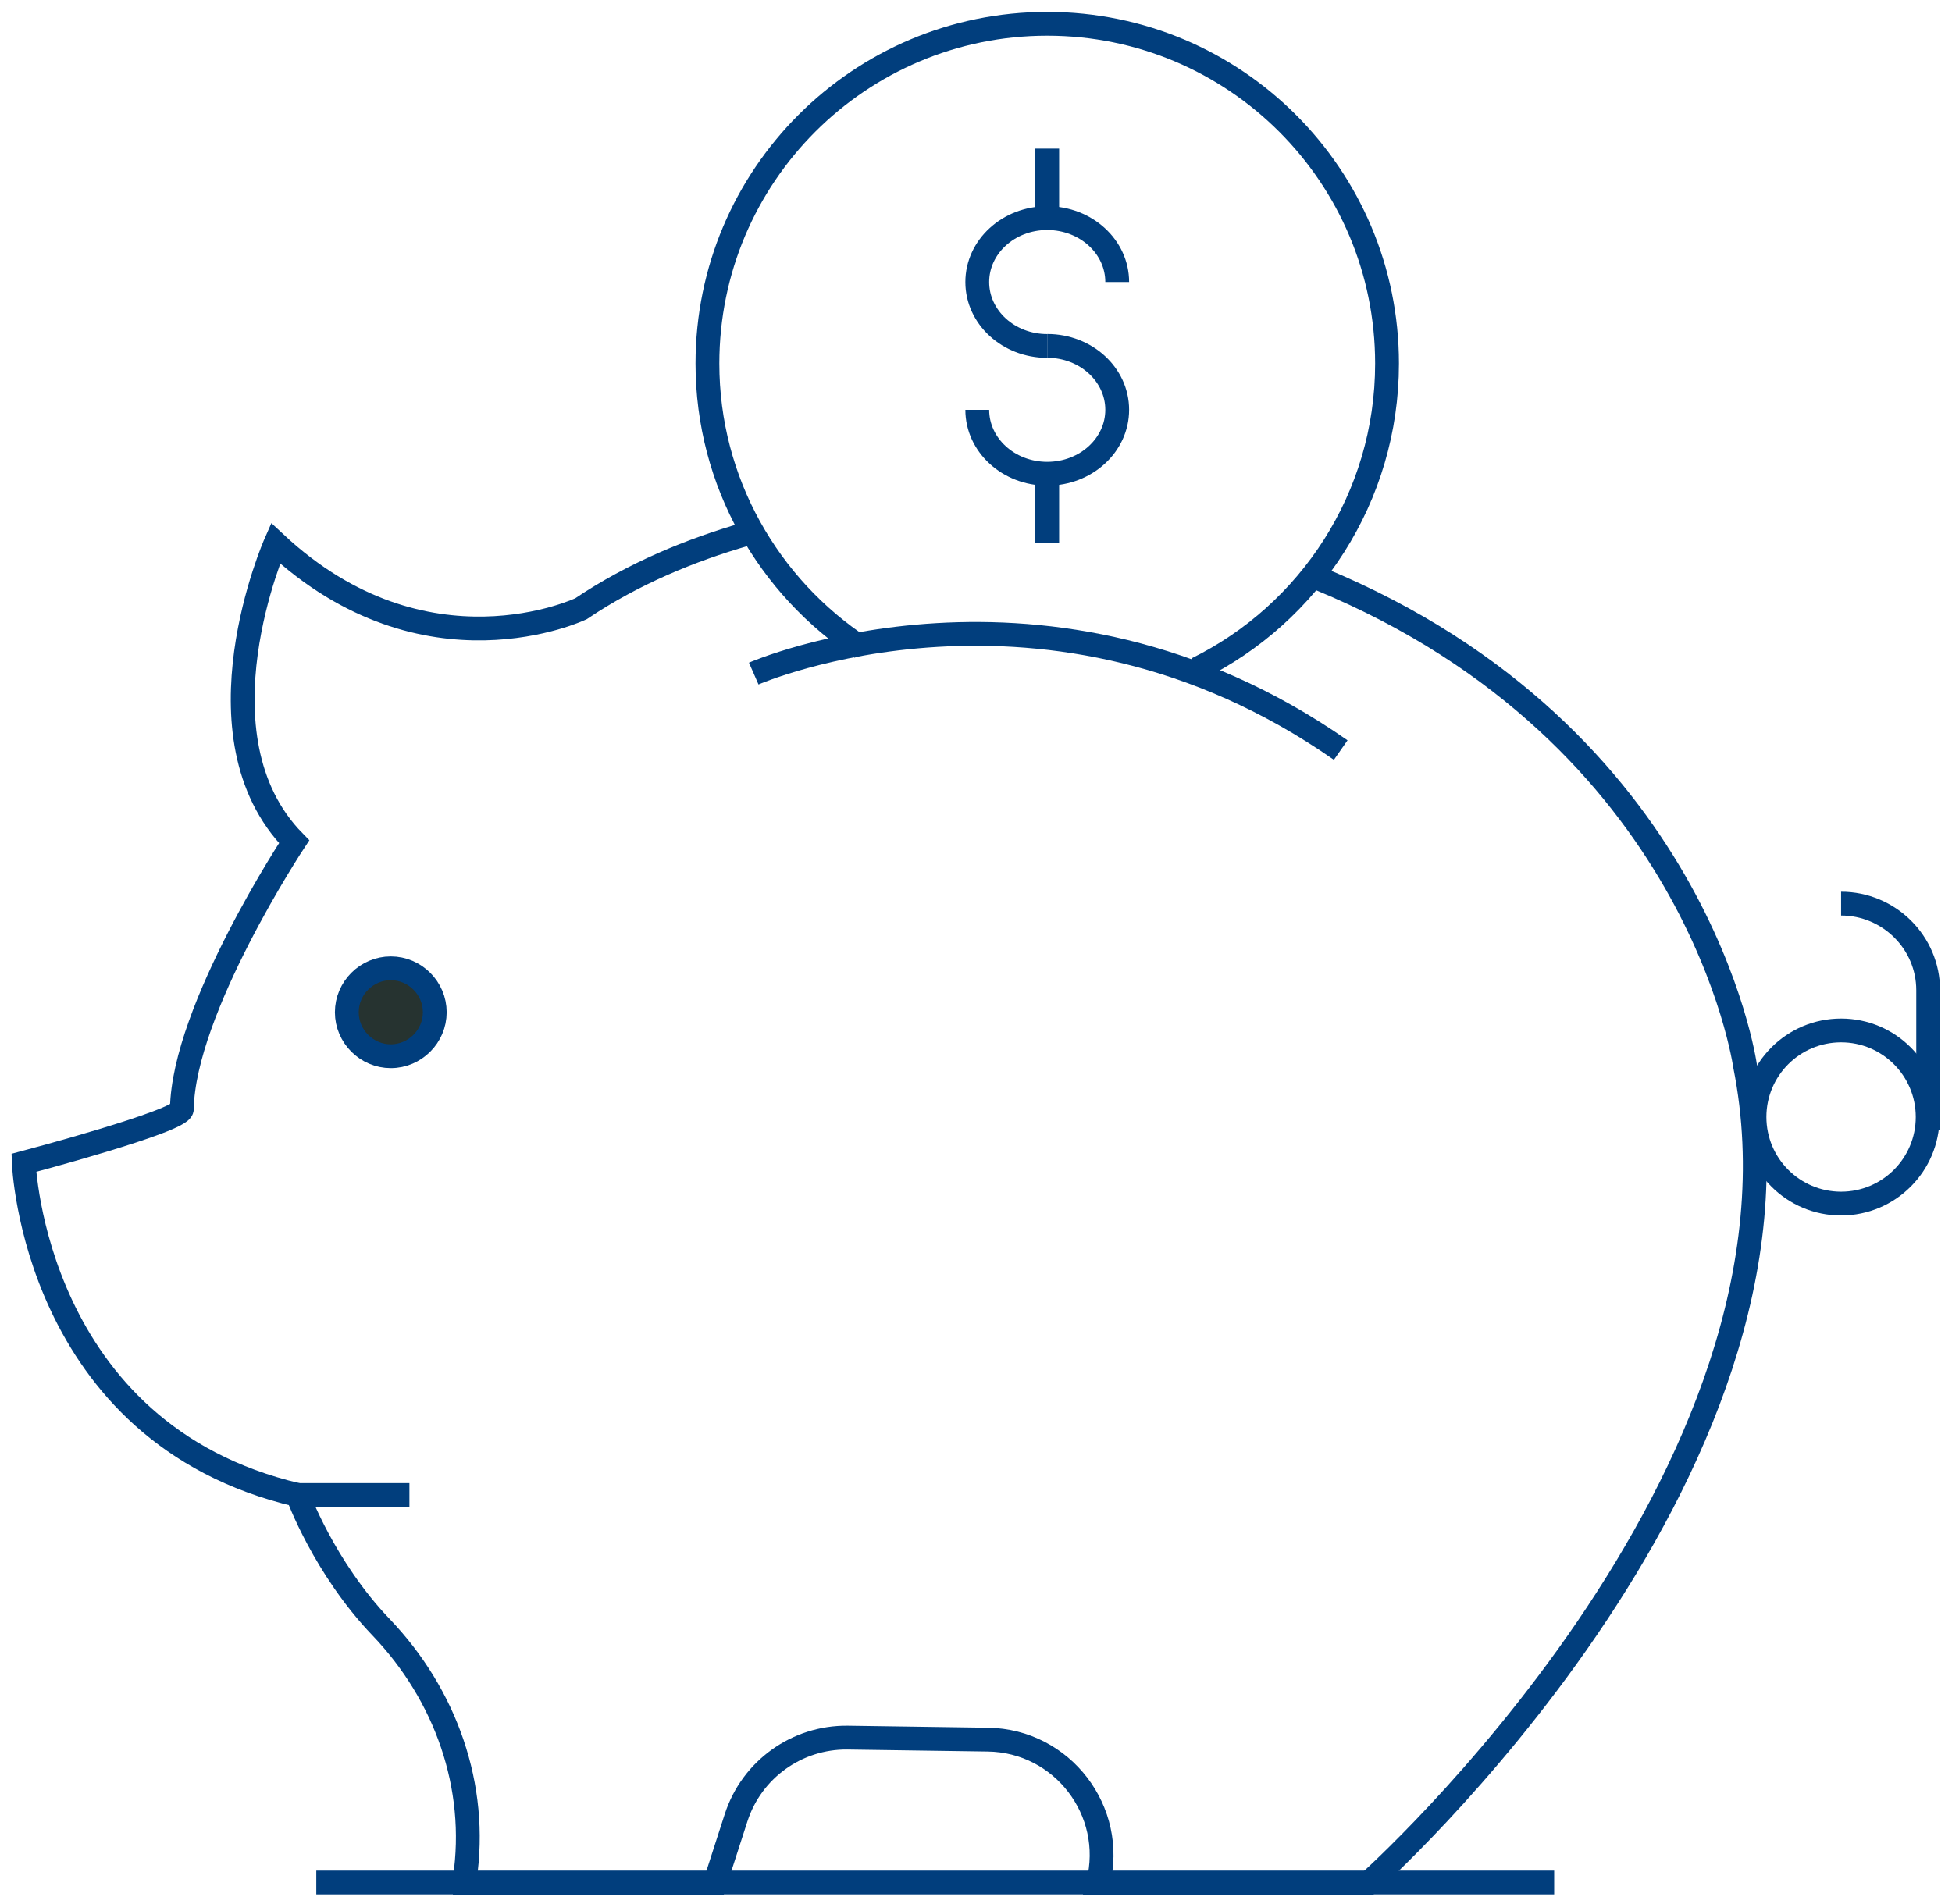 <?xml version="1.0" encoding="UTF-8"?>
<svg xmlns="http://www.w3.org/2000/svg" width="82" height="80" viewBox="0 0 82 80" fill="none">
  <path d="M16.417 44.378C15.403 44.378 14.569 43.545 14.569 42.531C14.569 41.517 15.403 40.684 16.417 40.684C17.43 40.684 18.264 41.517 18.264 42.531C18.264 43.545 17.43 44.378 16.417 44.378Z" fill="#263330" stroke="#013E7D"></path>
  <path d="M43.992 9.162V6.244" stroke="#013E7D" stroke-miterlimit="10"></path>
  <path d="M43.992 22.826V19.908" stroke="#013E7D" stroke-miterlimit="10"></path>
  <path d="M43.992 14.533C45.62 14.533 46.932 15.739 46.932 17.219C46.932 18.699 45.62 19.905 43.992 19.905C42.364 19.905 41.053 18.699 41.053 17.219" stroke="#013E7D" stroke-miterlimit="10"></path>
  <path d="M43.992 14.536C42.364 14.536 41.053 13.33 41.053 11.85C41.053 10.37 42.364 9.164 43.992 9.164C45.62 9.164 46.932 10.37 46.932 11.85" stroke="#013E7D" stroke-miterlimit="10"></path>
  <path d="M31.325 22.445C29.041 23.101 26.609 24.095 24.41 25.575C24.41 25.575 17.875 28.705 11.574 22.826C11.574 22.826 8 30.925 12.356 35.366C12.356 35.366 7.704 42.408 7.64 46.596C7.64 47.103 1 48.858 1 48.858C1 48.858 1.402 60.214 12.504 62.815C12.504 62.815 13.604 65.861 16.015 68.377C18.721 71.211 20.096 75.06 19.525 78.93V79.12H30.035L30.923 76.371C31.579 74.341 33.482 72.987 35.597 73.008L41.497 73.093C44.627 73.135 46.889 76.096 46.128 79.12H57.484C57.484 79.12 76.749 61.969 73.302 44.756C73.302 44.756 71.357 30.904 55.454 24.327" stroke="#013E7D" stroke-miterlimit="10"></path>
  <path d="M31.663 28.301C31.663 28.301 43.992 22.908 56.321 31.515" stroke="#013E7D" stroke-miterlimit="10"></path>
  <path d="M36.189 27.223C32.298 24.664 29.718 20.265 29.718 15.274C29.718 7.386 36.104 1 43.992 1C51.88 1 58.267 7.386 58.267 15.274C58.267 20.9 55.01 25.785 50.273 28.111" stroke="#013E7D" stroke-miterlimit="10"></path>
  <path d="M77.341 43.295C75.332 43.295 73.703 44.923 73.703 46.932C73.703 48.941 75.332 50.57 77.341 50.57C79.349 50.57 80.978 48.941 80.978 46.932C80.978 44.923 79.349 43.295 77.341 43.295Z" stroke="#013E7D" stroke-miterlimit="10"></path>
  <path d="M77.341 37.967C79.35 37.967 80.999 39.595 80.999 41.604V47.462" stroke="#013E7D" stroke-miterlimit="10"></path>
  <path d="M12.504 62.815H17.199" stroke="#013E7D" stroke-miterlimit="10"></path>
  <path d="M65.288 79.096H13.287" stroke="#013E7D" stroke-miterlimit="10"></path>
</svg>
